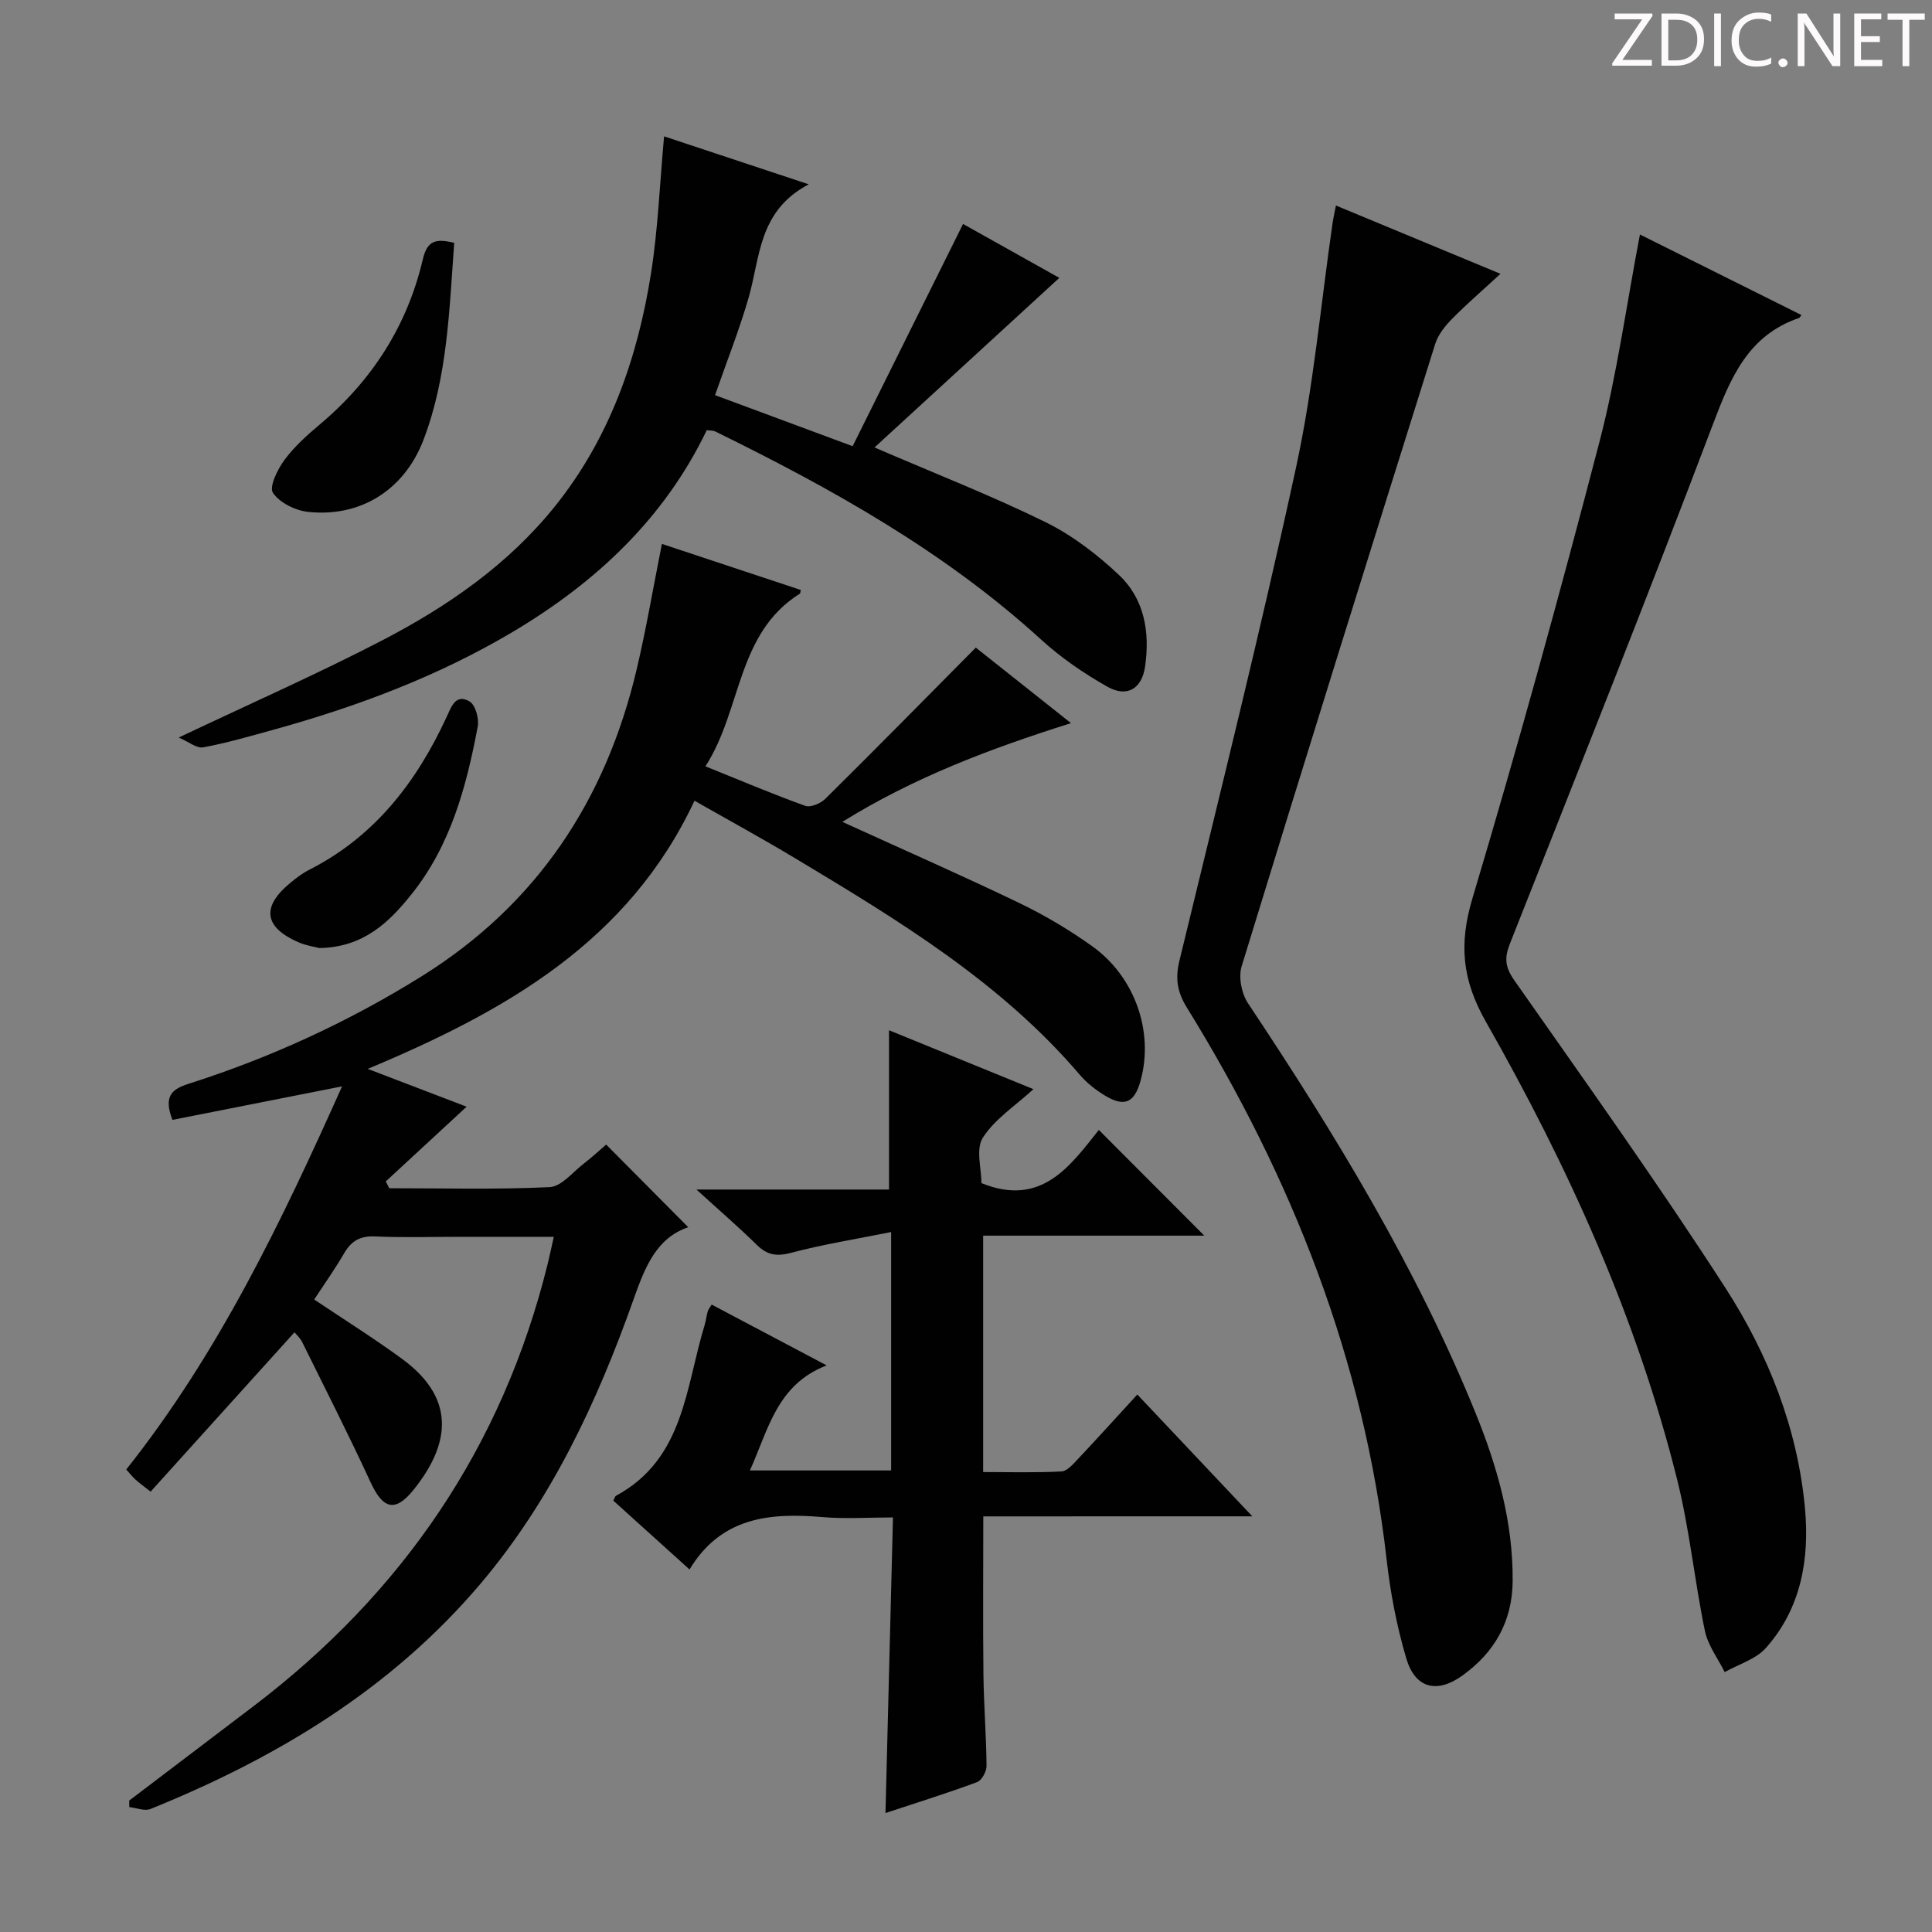 <svg enable-background="new 0 0 400 400" viewBox="0 0 400 400" xmlns="http://www.w3.org/2000/svg"><rect x="0" y="0" width="400" height="400" fill="#808080" stroke="none"/><g fill="#fcfafa"><path d="m342.2 3.2-6.3 9.2h6.1v1.2h-8.2v-.5l6.2-9.1h-5.7v-1.2h7.8v.4z"/><path d="m344 13.7v-10.9h3.1c1.6 0 3 .5 4.1 1.4 1.1 1 1.6 2.2 1.6 3.9s-.5 3-1.6 4-2.5 1.5-4.2 1.5h-3zm1.4-9.6v8.4h1.6c1.4 0 2.5-.4 3.2-1.1.8-.8 1.2-1.8 1.2-3.2s-.4-2.4-1.2-3.1-1.8-1-3.1-1z"/><path d="m356.3 2.8v10.9h-1.4v-10.9z"/><path d="m366.6 13.2c-.8.4-1.8.6-3 .6-1.6 0-2.8-.5-3.7-1.5s-1.4-2.3-1.4-3.9c0-1.7.5-3.2 1.6-4.2s2.4-1.6 4-1.6c1 0 1.9.1 2.6.4v1.5c-.8-.4-1.6-.6-2.6-.6-1.2 0-2.2.4-3 1.2s-1.1 1.9-1.1 3.3c0 1.3.4 2.3 1.1 3.1s1.6 1.1 2.8 1.1c1.1 0 2-.2 2.8-.7v1.3z"/><path d="m368.2 13c0-.3.1-.5.3-.6.2-.2.4-.3.6-.3.3 0 .5.1.7.3s.3.4.3.6-.1.5-.3.6c-.2.2-.4.3-.7.3s-.5-.1-.6-.3c-.2-.2-.3-.4-.3-.6z"/><path d="m381.1 13.7h-1.7l-5.5-8.4c-.2-.2-.3-.5-.4-.7 0 .2.1.8.1 1.5v7.6h-1.4v-10.9h1.8l5.3 8.3c.3.4.4.6.4.8 0-.3-.1-.8-.1-1.6v-7.5h1.4v10.9z"/><path d="m389.7 13.7h-5.8v-10.9h5.6v1.2h-4.2v3.5h3.9v1.2h-3.9v3.7h4.4z"/><path d="m398.4 4.1h-3.1v9.6h-1.4v-9.6h-3.1v-1.3h7.7v1.3z"/></g><path d="m26.75 372.79c8.57-6.51 17.15-13.02 25.72-19.53 30.92-23.49 51.59-53.79 60.93-91.62.39-1.6.73-3.21 1.26-5.57-6.68 0-13.08 0-19.48 0-5.83 0-11.67.19-17.49-.08-3.07-.14-4.93.89-6.43 3.47-1.91 3.29-4.12 6.4-6.21 9.59 6.24 4.19 12.4 8.04 18.25 12.33 11.9 8.73 9.17 18.56 2.33 27.06-3.8 4.73-6.33 4.02-8.9-1.54-4.51-9.78-9.4-19.39-14.17-29.04-.42-.86-1.21-1.54-1.59-2.02-9.94 11-19.81 21.94-29.79 32.99-1.62-1.28-2.41-1.84-3.13-2.5-.61-.55-1.12-1.21-1.91-2.09 19.1-24.05 32.19-51.42 44.68-79.32-12.02 2.37-23.61 4.66-35.12 6.94-1.81-4.73-.32-6.3 3.25-7.44 17.01-5.42 33.11-12.8 48.3-22.26 23.95-14.92 38.19-36.53 44.58-63.64 1.97-8.36 3.4-16.84 5.21-25.91 9.74 3.23 19.26 6.38 28.76 9.54-.11.45-.1.7-.2.76-13.16 8.27-11.96 24-19.55 35.75 7.43 2.99 13.98 5.78 20.67 8.18 1.1.39 3.19-.5 4.17-1.47 10.26-10.15 20.38-20.43 31.14-31.29 5.47 4.34 12.16 9.65 19.71 15.64-16.89 5.32-32.68 11.32-47.34 20.44 12.58 5.74 24.73 11.07 36.68 16.82 5.22 2.51 10.27 5.52 14.99 8.88 8.92 6.35 12.83 17.72 10.1 27.79-1.29 4.75-3.39 5.67-7.61 3.05-1.82-1.13-3.58-2.52-4.97-4.14-16.39-19.23-37.64-32.06-58.92-44.84-6.81-4.09-13.79-7.9-20.88-11.94-13.63 29.1-38.97 43.52-67.65 55.52 7.92 3.03 14.63 5.6 20.47 7.83-5.5 5.08-11.12 10.27-16.74 15.47l.72 1.41c11.07 0 22.16.3 33.21-.23 2.46-.12 4.82-3.15 7.15-4.94 1.7-1.31 3.28-2.78 4.55-3.87 5.75 5.79 11.31 11.4 16.99 17.11-6.66 2.26-9.01 8.42-11.34 15-7.54 21.26-17.04 41.59-31.77 58.94-18.44 21.72-42.12 35.95-68.22 46.51-1.21.49-2.92-.23-4.39-.39-.02-.46-.02-.9-.02-1.35z" fill="#010102"/><path d="m203.58 313.95c0 11.49-.09 22.11.03 32.72.07 6.32.59 12.63.64 18.95.01 1.15-.99 2.99-1.96 3.35-6.17 2.29-12.46 4.25-18.96 6.4.52-20.49 1.03-40.4 1.55-61.2-5.07 0-9.85.33-14.57-.07-10.88-.93-20.98-.05-27.55 10.84-5.74-5.18-10.77-9.73-15.78-14.25.26-.47.34-.89.58-1.02 14.08-7.62 14.37-22.4 18.31-35.27.29-.94.38-1.94.66-2.88.13-.46.48-.85.81-1.42 7.66 4.05 15.29 8.08 23.81 12.59-10.32 3.98-12.04 13.24-15.89 21.75h29.24c0-16.1 0-31.99 0-49.36-7.28 1.46-14.06 2.54-20.66 4.29-2.98.79-4.95.53-7.11-1.59-3.79-3.72-7.82-7.2-12.54-11.5h39.87c0-11.29 0-22 0-32.98 9.57 3.91 19.56 7.98 29.9 12.2-3.83 3.51-8.04 6.22-10.48 10.06-1.5 2.35-.28 6.43-.28 9.39 12.4 5.05 18.39-3.57 24.3-11.01 7.48 7.5 14.59 14.62 21.84 21.89-14.97 0-30.18 0-45.79 0v48.94c5.36 0 10.79.16 16.2-.12 1.19-.06 2.44-1.53 3.42-2.57 4.09-4.34 8.1-8.78 12.3-13.36 7.8 8.26 15.4 16.31 23.81 25.22-19.16.01-37.2.01-55.7.01z" fill="#010102"/><path d="m276.59 42.55c11.32 4.7 22.29 9.25 34.07 14.14-3.64 3.36-6.96 6.21-10.02 9.32-1.45 1.47-2.9 3.28-3.5 5.21-13.48 42.91-26.89 85.84-40.07 128.84-.69 2.24-.02 5.63 1.3 7.63 18 27.04 34.88 54.69 47.14 84.89 4.52 11.14 7.78 22.63 7.67 34.83-.08 8.29-3.76 14.71-10.37 19.47-5.28 3.81-9.8 2.72-11.65-3.51-1.97-6.64-3.29-13.55-4.07-20.44-4.69-41.42-19.61-79.11-41.36-114.32-1.99-3.22-2.44-5.99-1.55-9.68 8.24-34 16.73-67.96 24.15-102.14 3.62-16.67 5.12-33.79 7.58-50.71.14-.95.36-1.89.68-3.53z" fill="#010102"/><path d="m339.53 48.55c11.19 5.58 22.29 11.11 33.43 16.67-.27.36-.35.57-.48.61-10.56 3.6-14.18 12.37-17.82 21.97-13.64 36.02-27.91 71.81-42.07 107.63-1.16 2.94-.96 4.84.94 7.55 14.79 21.1 29.78 42.08 43.74 63.73 8.85 13.74 14.91 29.05 16.43 45.55.96 10.45-.77 20.74-8.11 28.95-2.09 2.33-5.63 3.36-8.51 4.98-1.41-2.84-3.48-5.54-4.1-8.54-2.15-10.37-3.17-21-5.73-31.26-8.37-33.6-22.58-64.9-39.62-94.86-4.93-8.68-5.61-16.08-2.77-25.57 9.36-31.3 18.04-62.82 26.28-94.44 3.63-13.91 5.57-28.25 8.39-42.97z" fill="#010102"/><path d="m181.06 92.64c12.63 5.45 24.24 9.98 35.38 15.45 5.55 2.73 10.72 6.69 15.24 10.96 5.27 4.98 6.42 11.83 5.4 18.92-.65 4.59-3.69 6.52-7.8 4.21-4.88-2.75-9.61-6-13.74-9.77-20.02-18.27-43.37-31.26-67.47-43.09-.41-.2-.95-.15-1.74-.26-8.78 18.27-22.93 31.52-40.16 41.76-15.54 9.23-32.29 15.49-49.64 20.29-4.79 1.32-9.58 2.72-14.46 3.62-1.35.25-3.01-1.16-5.07-2.03 14.92-7.08 28.74-13.17 42.12-20.11 13.51-7.01 26.04-15.67 35.7-27.67 11.34-14.08 17.17-30.67 19.96-48.29 1.45-9.16 1.81-18.5 2.71-28.4 9.3 3.08 18.85 6.25 29.95 9.93-10.48 5.52-10.03 15.15-12.47 23.56-1.93 6.63-4.48 13.08-6.93 20.09 9.13 3.39 18.13 6.73 28.49 10.57 7.59-15.26 15.14-30.48 22.86-46.01 6.11 3.42 13.14 7.36 19.93 11.16-12.73 11.7-25.26 23.19-38.26 35.11z" fill="#010102"/><path d="m94.04 50.28c-1.03 13.96-1.38 27.76-6.37 40.81-3.96 10.34-13.02 16.05-23.87 14.89-2.64-.28-5.91-1.88-7.29-3.95-.83-1.24.96-4.89 2.41-6.84 2.05-2.77 4.72-5.15 7.38-7.39 10.78-9.08 18.02-20.41 21.23-34.07.92-3.96 2.7-4.38 6.51-3.45z" fill="#010102"/><path d="m66.16 196.29c-.91-.24-2.73-.49-4.36-1.2-7.1-3.09-7.71-7.28-1.84-12.18 1.27-1.06 2.62-2.1 4.08-2.84 13.55-6.89 22.2-18.16 28.42-31.61 1-2.15 1.88-4.92 4.76-3.23 1.21.71 2 3.56 1.69 5.2-2.35 12.46-5.62 24.67-13.77 34.79-4.61 5.75-9.87 10.88-18.98 11.07z" fill="#010102"/></svg>